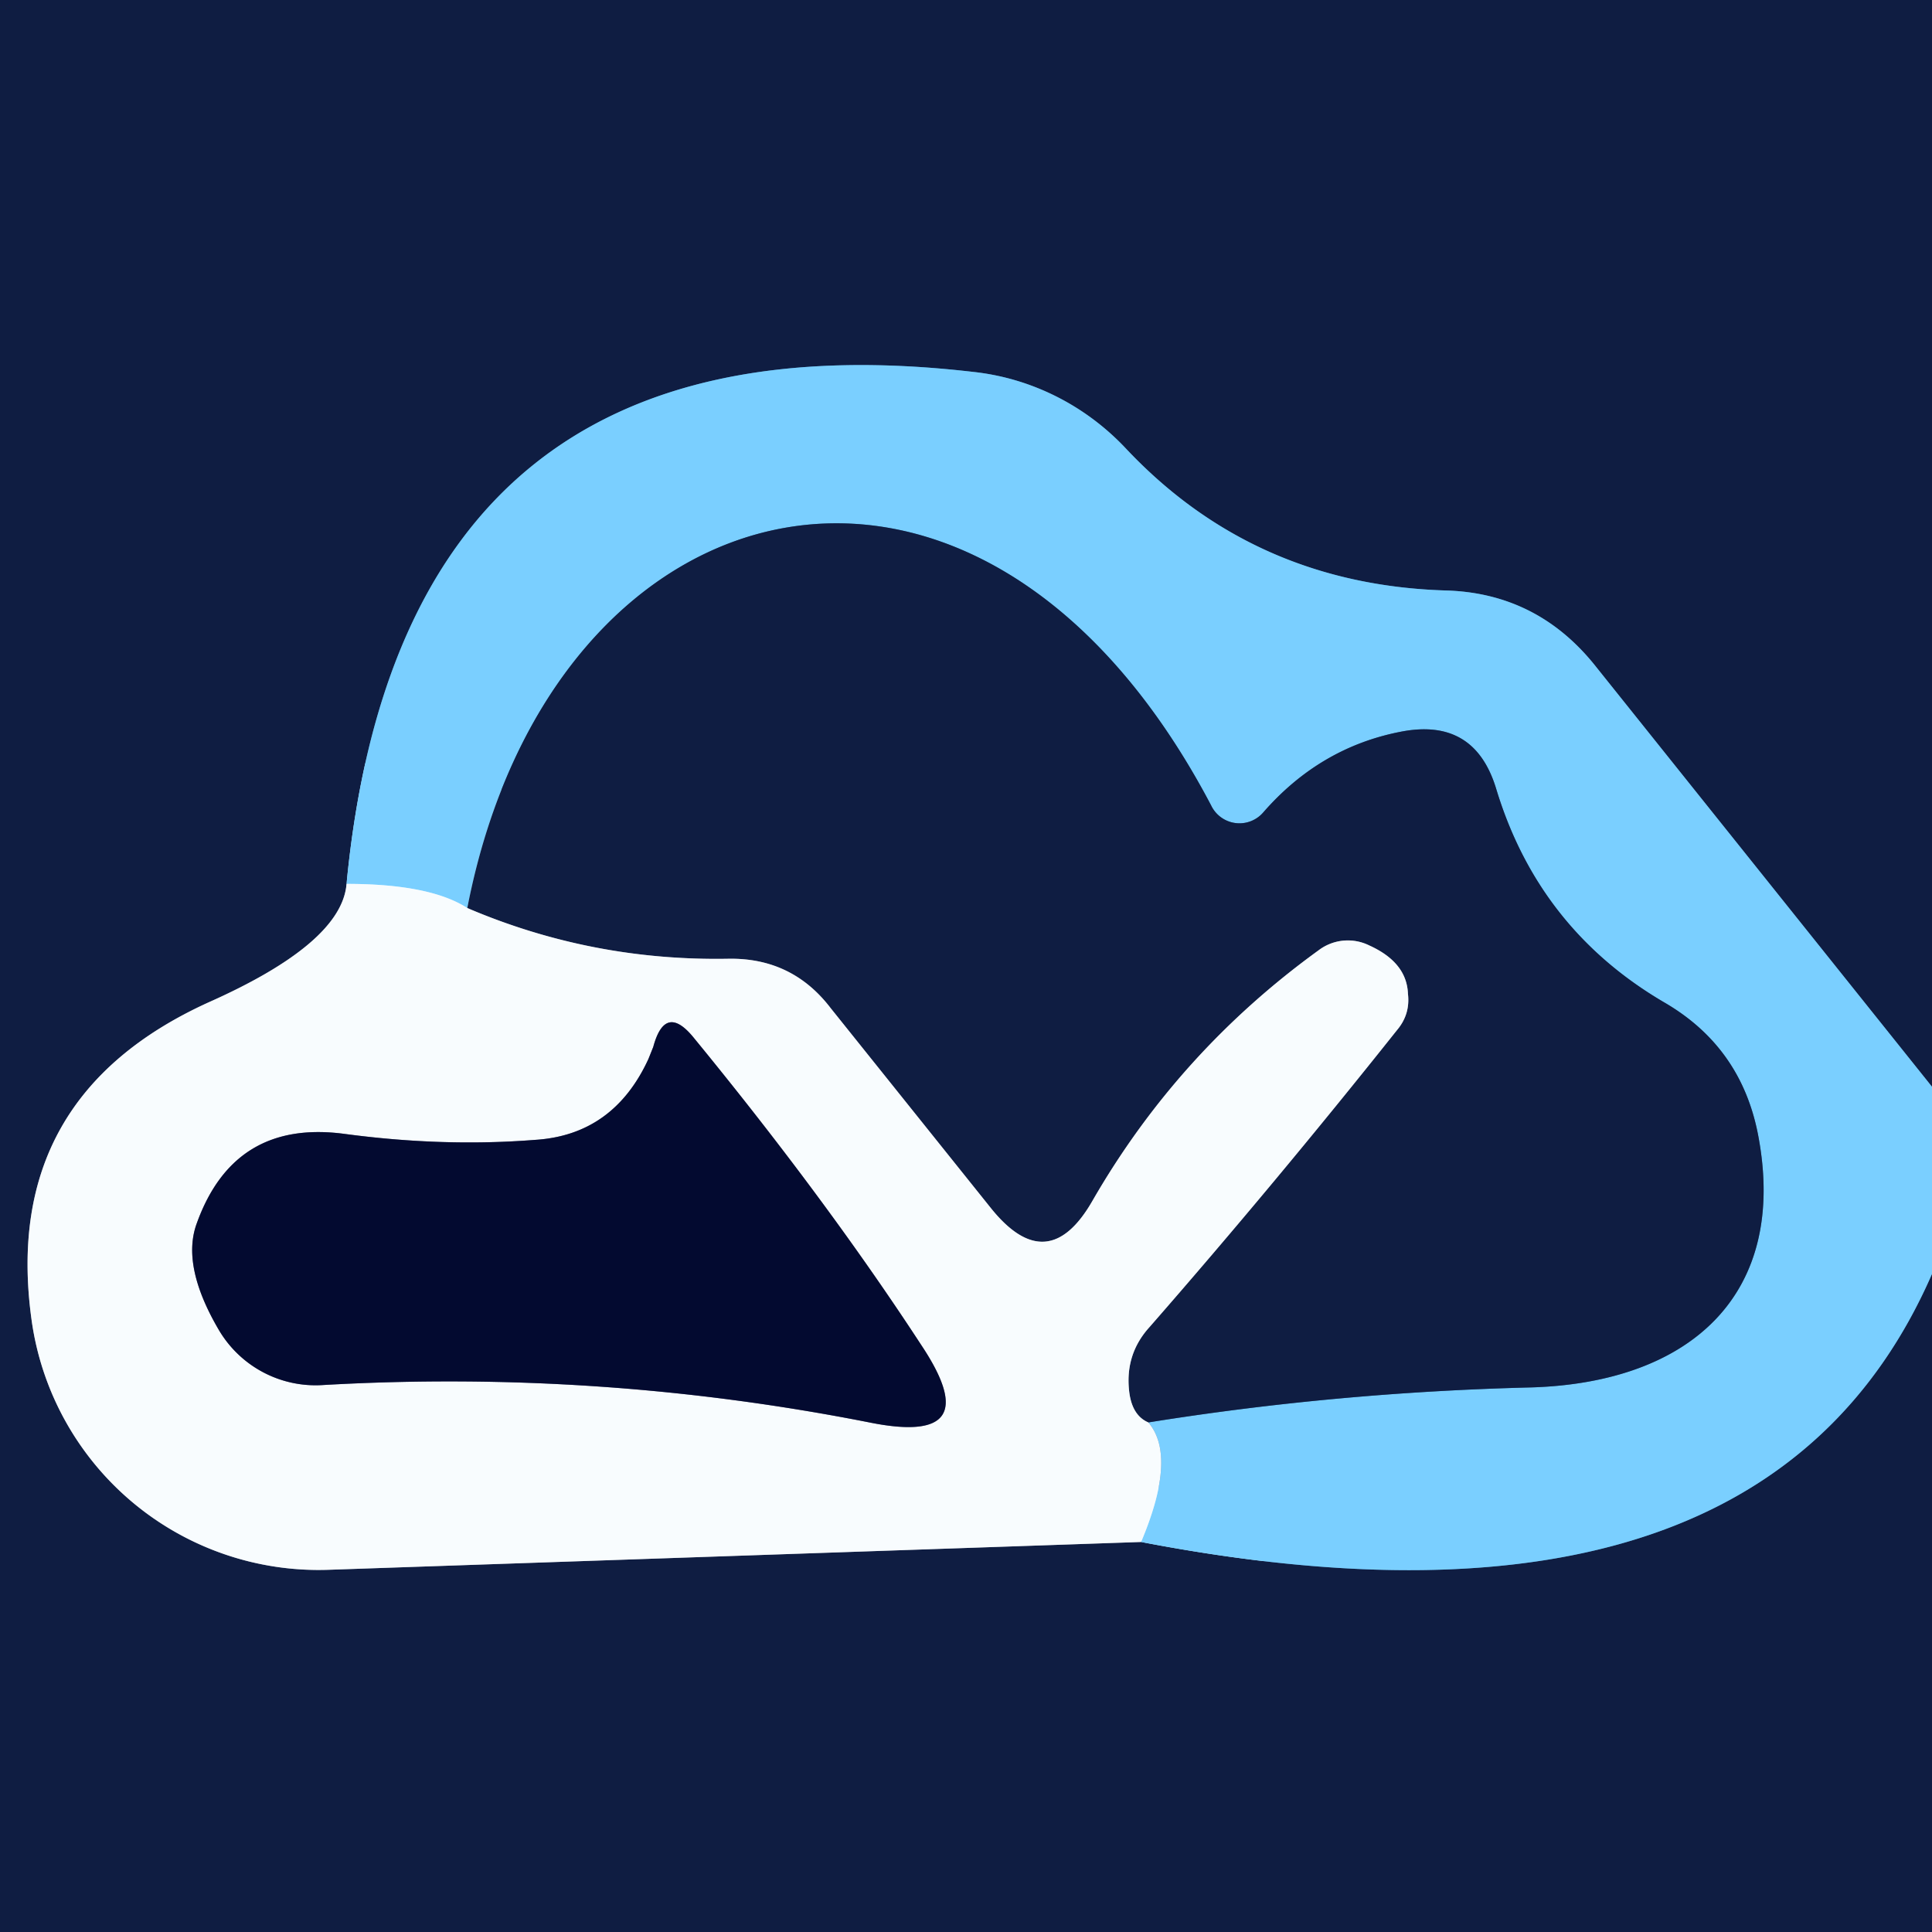 <?xml version="1.0" encoding="UTF-8" standalone="no"?>
<!DOCTYPE svg PUBLIC "-//W3C//DTD SVG 1.1//EN" "http://www.w3.org/Graphics/SVG/1.1/DTD/svg11.dtd">
<svg xmlns="http://www.w3.org/2000/svg" version="1.1" viewBox="0.00 0.00 16.00 16.00">
<rect x="0.00" y="0.00" width="16.00" height="16.00" fill="#333333" stroke="none"/>
<g stroke-width="2.00" fill="none" stroke-linecap="butt">
<path stroke="#4576a1" vector-effect="non-scaling-stroke" d="
  M 16.00 9.00
  L 13.20 5.50
  Q 12.72 4.91 11.97 4.89
  Q 10.38 4.84 9.32 3.71
  A 2.06 2.01 70.8 0 0 8.06 3.08
  Q 3.33 2.53 2.87 7.32"
/>
<path stroke="#848da0" vector-effect="non-scaling-stroke" d="
  M 2.87 7.32
  Q 2.83 7.81 1.73 8.30
  Q 0.01 9.08 0.26 10.92
  A 2.40 2.40 0.0 0 0 2.73 13.00
  L 9.45 12.77"
/>
<path stroke="#4576a1" vector-effect="non-scaling-stroke" d="
  M 9.45 12.77
  Q 14.60 13.76 16.00 10.55"
/>
<path stroke="#b9e6ff" vector-effect="non-scaling-stroke" d="
  M 9.45 12.77
  Q 9.75 12.06 9.51 11.78"
/>
<path stroke="#4576a1" vector-effect="non-scaling-stroke" d="
  M 9.51 11.78
  Q 11.07 11.53 12.68 11.49
  C 14.01 11.45 14.81 10.71 14.56 9.40
  Q 14.42 8.67 13.78 8.30
  Q 12.74 7.69 12.39 6.53
  Q 12.21 5.94 11.60 6.06
  Q 10.93 6.19 10.46 6.73
  A 0.26 0.26 0.0 0 1 10.03 6.67
  C 8.11 3.02 4.57 3.91 3.87 7.52"
/>
<path stroke="#b9e6ff" vector-effect="non-scaling-stroke" d="
  M 3.87 7.52
  Q 3.56 7.32 2.87 7.32"
/>
<path stroke="#848da0" vector-effect="non-scaling-stroke" d="
  M 9.51 11.78
  Q 9.37 11.72 9.35 11.51
  Q 9.32 11.21 9.52 10.99
  Q 10.56 9.80 11.57 8.53
  Q 11.68 8.40 11.66 8.23
  Q 11.65 7.97 11.34 7.83
  A 0.40 0.40 0.0 0 0 10.92 7.87
  Q 9.76 8.71 9.05 9.94
  Q 8.68 10.59 8.21 10.01
  L 6.88 8.35
  Q 6.56 7.93 6.03 7.94
  Q 4.90 7.96 3.87 7.52"
/>
<path stroke="#7e8397" vector-effect="non-scaling-stroke" d="
  M 4.43 9.44
  Q 3.67 9.50 2.85 9.39
  Q 1.94 9.27 1.63 10.13
  Q 1.50 10.48 1.81 11.01
  A 0.93 0.93 0.0 0 0 2.68 11.47
  Q 4.97 11.34 7.20 11.78
  Q 8.19 11.98 7.63 11.14
  Q 6.84 9.93 5.75 8.60
  Q 5.51 8.30 5.41 8.67
  Q 5.39 8.72 5.37 8.77
  Q 5.08 9.40 4.43 9.44"
/>
</g>
<path fill="#0f1d42" d="
  M 0.00 0.00
  L 16.00 0.00
  L 16.00 9.00
  L 13.20 5.50
  Q 12.72 4.91 11.97 4.89
  Q 10.38 4.84 9.32 3.71
  A 2.06 2.01 70.8 0 0 8.06 3.08
  Q 3.33 2.53 2.87 7.32
  Q 2.83 7.81 1.73 8.30
  Q 0.01 9.08 0.26 10.92
  A 2.40 2.40 0.0 0 0 2.73 13.00
  L 9.45 12.77
  Q 14.60 13.76 16.00 10.55
  L 16.00 16.00
  L 0.00 16.00
  L 0.00 0.00
  Z"
/>
<path fill="#7acfff" d="
  M 16.00 9.00
  L 16.00 10.55
  Q 14.60 13.76 9.45 12.77
  Q 9.75 12.06 9.51 11.78
  Q 11.07 11.53 12.68 11.49
  C 14.01 11.45 14.81 10.71 14.56 9.40
  Q 14.42 8.67 13.78 8.30
  Q 12.74 7.69 12.39 6.53
  Q 12.21 5.94 11.60 6.06
  Q 10.93 6.19 10.46 6.73
  A 0.26 0.26 0.0 0 1 10.03 6.67
  C 8.11 3.02 4.57 3.91 3.87 7.52
  Q 3.56 7.32 2.87 7.32
  Q 3.33 2.53 8.06 3.08
  A 2.06 2.01 70.8 0 1 9.32 3.71
  Q 10.38 4.84 11.97 4.89
  Q 12.72 4.91 13.20 5.50
  L 16.00 9.00
  Z"
/>
<path fill="#0f1d42" d="
  M 9.51 11.78
  Q 9.37 11.72 9.35 11.51
  Q 9.32 11.21 9.52 10.99
  Q 10.56 9.80 11.57 8.53
  Q 11.68 8.40 11.66 8.23
  Q 11.65 7.97 11.34 7.83
  A 0.40 0.40 0.0 0 0 10.92 7.87
  Q 9.76 8.71 9.05 9.94
  Q 8.68 10.59 8.21 10.01
  L 6.88 8.35
  Q 6.56 7.93 6.03 7.94
  Q 4.90 7.96 3.87 7.52
  C 4.57 3.91 8.11 3.02 10.03 6.67
  A 0.26 0.26 0.0 0 0 10.46 6.73
  Q 10.93 6.19 11.60 6.06
  Q 12.21 5.94 12.39 6.53
  Q 12.74 7.69 13.78 8.30
  Q 14.42 8.67 14.56 9.40
  C 14.81 10.71 14.01 11.45 12.68 11.49
  Q 11.07 11.53 9.51 11.78
  Z"
/>
<path fill="#f8fcfe" d="
  M 2.87 7.32
  Q 3.56 7.32 3.87 7.52
  Q 4.90 7.96 6.03 7.94
  Q 6.56 7.93 6.88 8.35
  L 8.21 10.01
  Q 8.68 10.59 9.05 9.94
  Q 9.76 8.71 10.92 7.87
  A 0.40 0.40 0.0 0 1 11.34 7.83
  Q 11.65 7.97 11.66 8.23
  Q 11.68 8.40 11.57 8.53
  Q 10.56 9.80 9.52 10.99
  Q 9.32 11.21 9.35 11.51
  Q 9.37 11.72 9.51 11.78
  Q 9.75 12.06 9.45 12.77
  L 2.73 13.00
  A 2.40 2.40 0.0 0 1 0.26 10.92
  Q 0.01 9.08 1.73 8.30
  Q 2.83 7.81 2.87 7.32
  Z
  M 4.43 9.44
  Q 3.67 9.50 2.85 9.39
  Q 1.94 9.27 1.63 10.13
  Q 1.50 10.48 1.81 11.01
  A 0.93 0.93 0.0 0 0 2.68 11.47
  Q 4.97 11.34 7.20 11.78
  Q 8.19 11.98 7.63 11.14
  Q 6.84 9.93 5.75 8.60
  Q 5.51 8.30 5.41 8.67
  Q 5.39 8.72 5.37 8.77
  Q 5.08 9.40 4.43 9.44
  Z"
/>
<path fill="#030a30" d="
  M 5.37 8.77
  Q 5.39 8.72 5.41 8.67
  Q 5.51 8.30 5.75 8.60
  Q 6.84 9.93 7.63 11.14
  Q 8.19 11.98 7.20 11.78
  Q 4.97 11.34 2.68 11.47
  A 0.93 0.93 0.0 0 1 1.81 11.01
  Q 1.50 10.48 1.63 10.13
  Q 1.94 9.27 2.85 9.39
  Q 3.67 9.50 4.43 9.44
  Q 5.08 9.40 5.37 8.77
  Z"
/>
</svg>
